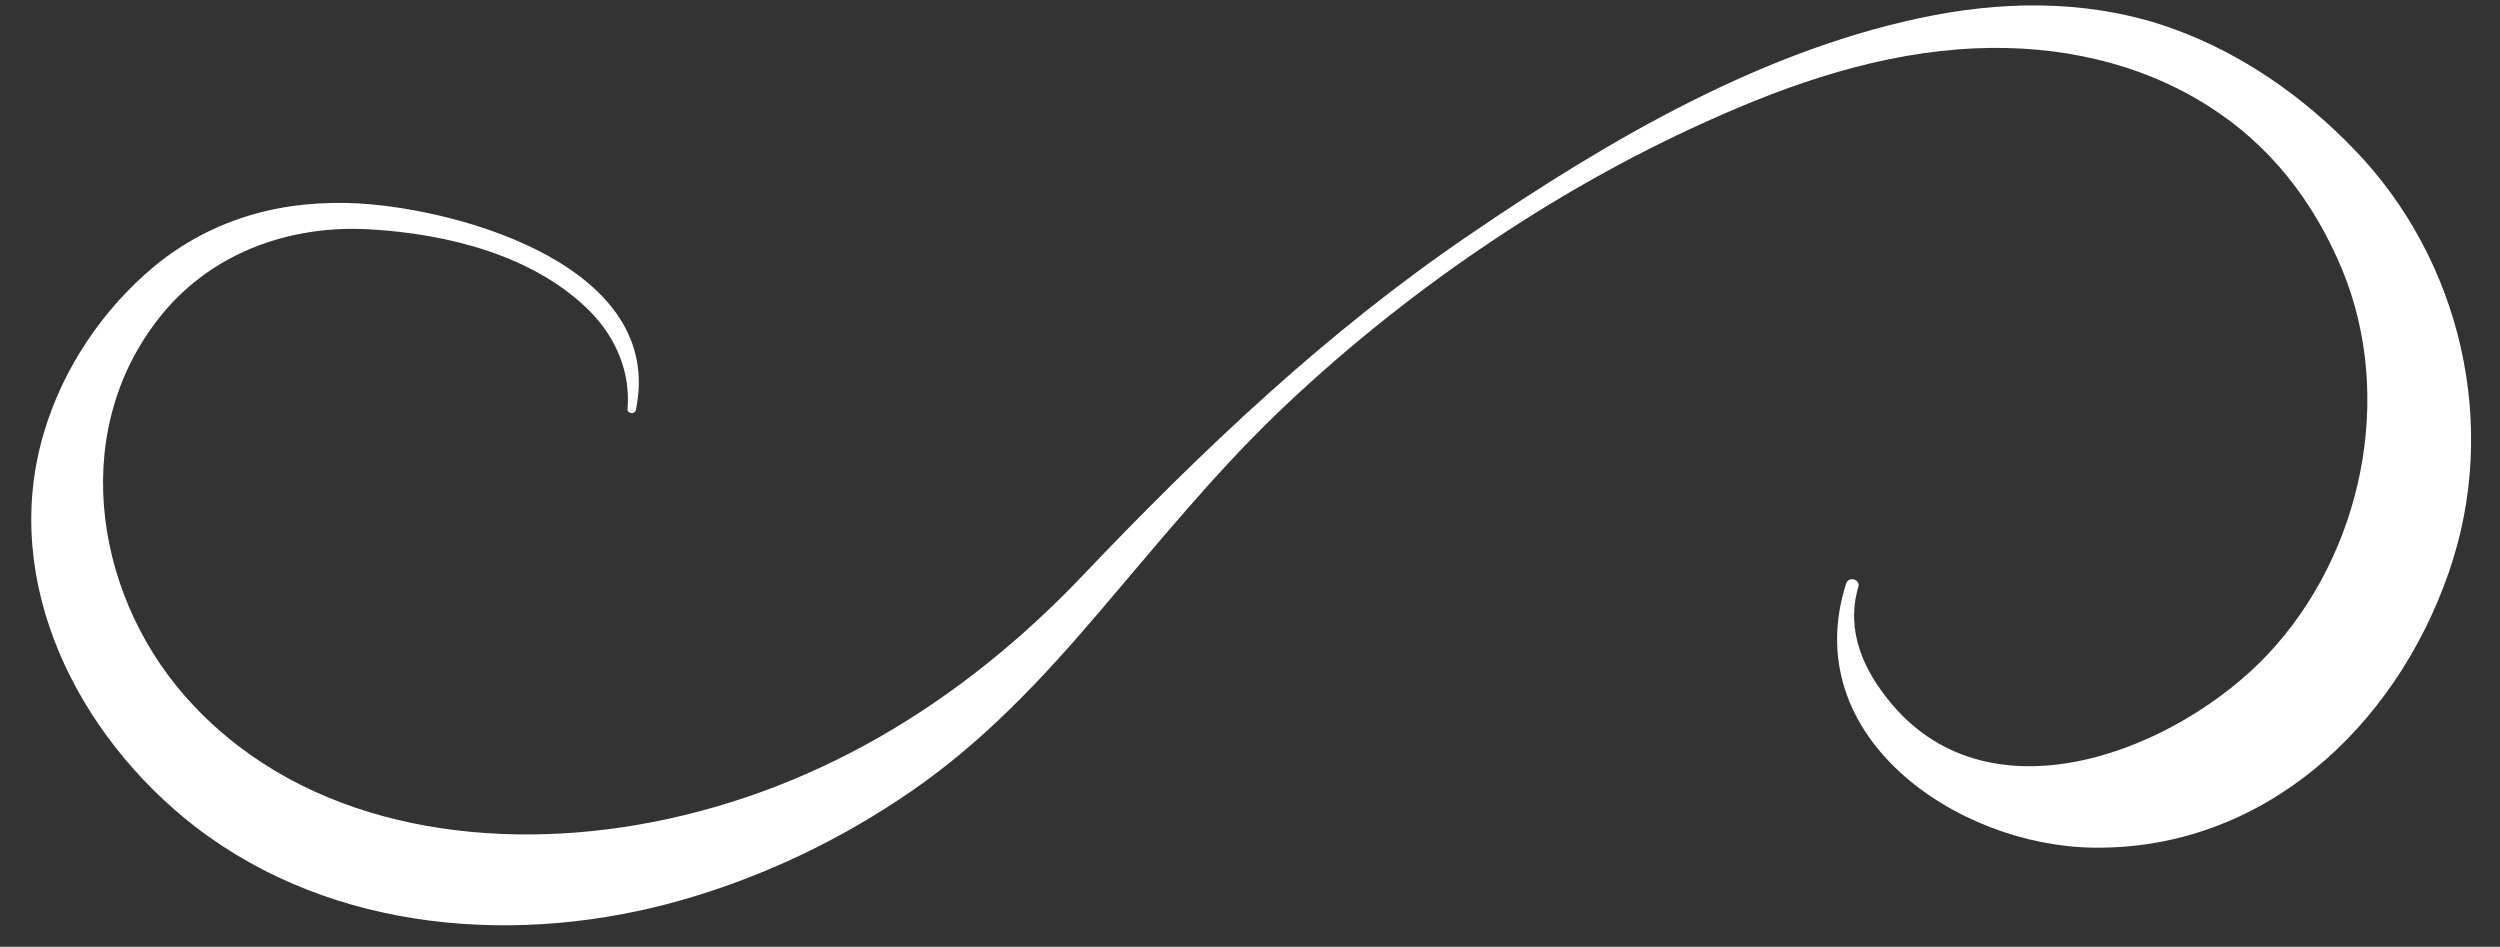 <?xml version="1.0" encoding="UTF-8"?><svg xmlns="http://www.w3.org/2000/svg" xmlns:xlink="http://www.w3.org/1999/xlink" height="194.0" preserveAspectRatio="xMidYMid meet" version="1.0" viewBox="-6.4 -1.1 512.3 194.0" width="512.3" zoomAndPan="magnify"><rect x="-6.4" y="-1.1" width="512.3" height="194.0" fill="#333333" stroke="none"/><g id="change1_1"><path d="M476,29.5c-10.3-10.7-22.8-19.5-36.8-24.6C423.4-0.9,406.3-1.1,390,2c-34.5,6.6-66.7,25.5-95.4,45.1 c-29.4,20-54.7,44.1-79.1,69.7c-24.9,26.2-55.7,45.1-91.7,51.2c-32,5.4-67.7-0.1-90.7-24.7c-19.7-20.9-25.7-54.7-7.4-78.6 C36,51.1,52.4,44.9,69.4,45.9c15.8,0.9,33.8,5.3,45.3,17c5.2,5.4,8.1,12.3,7.5,19.8c-0.1,1,1.5,1.2,1.7,0.2 c6.1-29.1-35.2-41-56.6-42.3c-15.4-0.9-29.9,2.9-42,12.8C14.6,62.3,6.4,74.5,2.5,87.9c-8.9,30.5,7.1,61.8,31.1,80.4 c28.3,21.8,66.7,24.6,100.2,14.9c16.6-4.8,32.4-12.4,46.6-22.2c14.8-10.2,26.7-22.9,38.3-36.5c11.8-13.8,23.2-27.9,36.2-40.5 c13.1-12.6,27.2-24,42.2-34.2c14.7-10,30-18.7,46.2-26c17.4-7.9,36-14.2,55.2-15c16.7-0.7,33.4,2.8,47.6,11.8 c12.8,8.1,21.6,19.6,27.4,33.4c10.9,26.2,4.2,58.3-15.1,78.9c-18.3,19.5-56.4,35-77.2,10.2c-5.8-6.9-9.4-15-6.8-23.9 c0.5-1.6-2-2.3-2.5-0.7c-10,31.4,22.7,53.7,50.6,54.1c34.8,0.5,61.9-24.6,72.9-56.4C505.9,86.1,497.9,52.1,476,29.5z" fill="#FFF"/></g></svg>